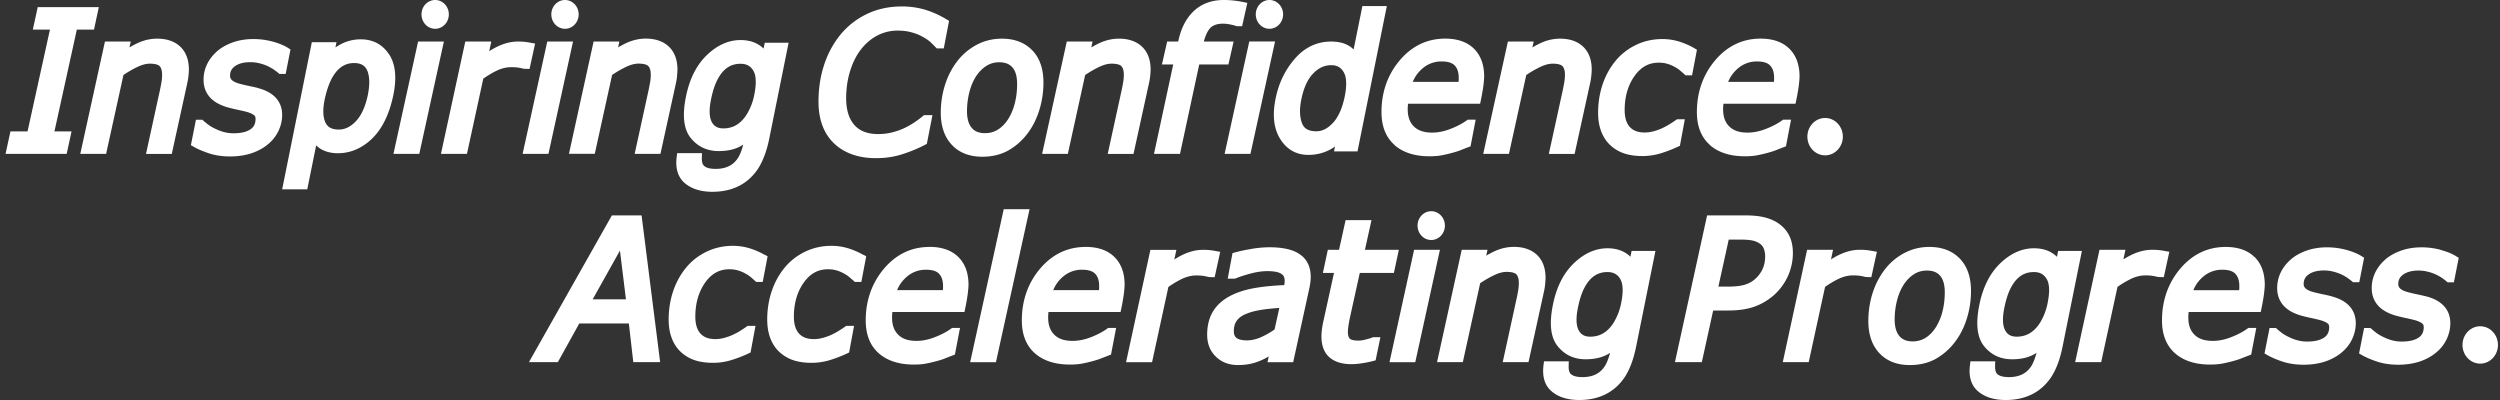 <svg width="225" height="36" fill="none" xmlns="http://www.w3.org/2000/svg"><rect width="100%" height="100%" fill="#333333" stroke="none"/><g fill="#fff" clip-path="url(#clip0_8818_44561)"><path d="M39.165 2.59c.679 0 1.23-.58 1.23-1.295S39.844 0 39.165 0c-.68 0-1.23.58-1.23 1.295s.55 1.295 1.23 1.295zm11.685 0c.68 0 1.23-.58 1.23-1.295S51.53 0 50.85 0c-.68 0-1.23.58-1.23 1.295s.55 1.295 1.23 1.295zm63.4 0c.679 0 1.23-.58 1.23-1.295S114.929 0 114.25 0c-.68 0-1.23.58-1.23 1.295s.55 1.295 1.23 1.295zm50.01 11.39c.881 0 1.595-.752 1.595-1.68 0-.928-.714-1.68-1.595-1.68s-1.595.752-1.595 1.68c0 .928.714 1.68 1.595 1.68zM8.46 2.665L8.895.64h-5.5l-.44 2.025h1.54l-2.015 9.16H.94L.5 13.85H6l.44-2.025H4.9l2.015-9.16H8.46zm5.68.815c-.575 0-1.145.125-1.69.37a7.779 7.779 0 00-.8.42l.115-.53h-2.32l-2.22 10.11H9.55l1.56-7.1c.4-.27.81-.51 1.225-.71.425-.205.81-.31 1.15-.31.435 0 .75.08.885.225.145.155.22.415.22.775 0 .195-.015.395-.045.59-.035.21-.08.46-.14.745l-1.265 5.79h2.32l1.39-6.345c.045-.19.08-.41.11-.655.025-.245.04-.435.04-.585 0-.885-.26-1.58-.77-2.065-.505-.48-1.205-.725-2.08-.725h-.01zm9.1 4.445c-.27-.07-.55-.13-.835-.19-.275-.055-.54-.12-.79-.185-.335-.085-.595-.205-.74-.34a.508.508 0 01-.17-.395c0-.37.14-.645.445-.86.34-.24.8-.36 1.37-.36.29 0 .575.035.845.105.275.07.52.155.715.245.24.12.44.23.595.34.16.115.275.2.355.27l.115.1h.565l.435-2.205-.24-.15c-.365-.225-.835-.415-1.395-.565-1.235-.325-2.53-.285-3.56.08-.57.205-1.05.475-1.425.81-.39.35-.695.745-.895 1.17-.205.43-.31.9-.31 1.39 0 .595.18 1.115.54 1.535.345.405.87.715 1.57.925.305.085.61.16.9.22.285.06.525.115.725.165.35.085.615.195.79.32.075.055.155.14.155.35 0 .425-.145.725-.455.935-.35.24-.86.36-1.515.36-.325 0-.63-.04-.91-.12a4.353 4.353 0 01-.785-.305c-.25-.12-.45-.24-.605-.36a8.37 8.37 0 01-.405-.33l-.115-.105h-.575l-.455 2.29.255.145c.37.215.835.41 1.375.59.56.185 1.195.28 1.895.28s1.35-.095 1.925-.285c.58-.195 1.08-.47 1.49-.815.41-.335.725-.74.945-1.2.215-.46.33-.94.33-1.425 0-.615-.19-1.135-.57-1.55-.36-.395-.89-.69-1.58-.87l-.005-.01zm11.77-3.04c-.59-.89-1.445-1.345-2.545-1.345-.72 0-1.396.19-2 .555-.09.055-.186.11-.276.175l.096-.47h-2.22l-2.67 13.24h2.26l.8-3.96c.065.07.135.125.205.18.445.35 1.04.53 1.77.53.895 0 1.75-.29 2.535-.87 1.21-.89 2.034-2.375 2.444-4.41.31-1.54.18-2.76-.39-3.62l-.01-.005zm-1.89 3.6c-.22 1.08-.585 1.895-1.09 2.425-.48.505-.986.75-1.536.75-.785 0-1.195-.325-1.34-1.055-.09-.425-.07-.96.055-1.59.166-.81.396-1.48.675-1.995.5-.905 1.15-1.345 1.98-1.345.78 0 1.186.35 1.32 1.14.086.455.06 1.02-.07 1.675l.006-.005zm4.51-4.75L35.41 13.85h2.325L39.95 3.735h-2.32zm10.03 2.47l.5-2.285-.42-.075a6.69 6.69 0 00-.53-.08 5.825 5.825 0 00-.61-.025c-.5 0-1.025.11-1.56.33-.3.125-.635.3-1.01.535l.185-.865h-2.34l-2.19 10.11h2.34l1.47-6.77a8.57 8.57 0 011.21-.72c.43-.205.865-.315 1.295-.315.24 0 .44.01.605.035.165.025.345.06.54.11l.515.015zm3.915-2.47h-2.32l-2.22 10.115h2.325l2.215-10.115zM60.93 6.85c.025-.245.04-.435.04-.585 0-.885-.26-1.58-.77-2.065-.505-.48-1.205-.725-2.08-.725-.575 0-1.145.125-1.69.37a7.779 7.779 0 00-.8.42l.115-.53h-2.32l-2.22 10.11h2.325l1.56-7.1c.4-.27.81-.51 1.225-.71.425-.205.81-.31 1.15-.31.435 0 .75.08.885.225.145.155.22.415.22.775 0 .195-.015.395-.045.59-.035.21-.08.46-.14.745l-1.265 5.79h2.32l1.39-6.345c.045-.19.08-.405.11-.655h-.01zm3.765 6.745c.72 0 1.34-.125 1.84-.375.125-.06.245-.13.36-.205-.145.52-.295.91-.455 1.165-.425.686-1.09 1.02-2.04 1.02-.38 0-.875-.06-1.09-.334-.105-.14-.155-.365-.145-.665l.01-.42h-2.23l-.045.36c-.13 1.06.135 1.865.785 2.385.605.49 1.425.735 2.425.735 1.775 0 3.135-.67 4.055-1.99.475-.7.84-1.65 1.075-2.83l1.735-8.596H68.83l-.11.53c-.055-.06-.115-.11-.17-.16h-.005c-.5-.41-1.135-.61-1.895-.61-1.085 0-2.11.46-3.05 1.37-.92.89-1.545 2.14-1.86 3.705-.35 1.72-.21 2.946.425 3.736.63.784 1.48 1.18 2.52 1.18h.01zm-.705-4.63c.16-.805.38-1.46.665-1.95.49-.86 1.14-1.275 1.99-1.275.53 0 .89.19 1.145.605.27.44.3 1.165.1 2.16a5.312 5.312 0 01-.68 1.785c-.535.85-1.225 1.266-2.105 1.266-.5 0-.835-.18-1.04-.57-.235-.436-.26-1.116-.075-2.02zm14.86 5.27c.85 0 1.665-.125 2.42-.375.74-.24 1.4-.52 1.97-.82l.175-.09.505-2.59h-.755l-.115.095a9.472 9.472 0 01-.675.505c-.255.18-.55.35-.875.515-.34.17-.73.315-1.15.425-.415.11-.855.165-1.32.165-.95 0-1.645-.265-2.135-.815-.49-.555-.74-1.36-.74-2.4 0-.87.12-1.7.36-2.47.235-.76.565-1.41.975-1.935.415-.535.91-.955 1.47-1.25a3.92 3.92 0 011.84-.44c.445 0 .855.05 1.22.15.365.1.685.22.95.37.325.175.565.33.715.465.165.15.335.315.5.49l.12.125h.635l.475-2.48-.245-.145a8.547 8.547 0 00-1.96-.87 7.339 7.339 0 00-2.04-.28c-1.145 0-2.205.225-3.14.675A6.97 6.97 0 0075.655 3.1a8.44 8.44 0 00-1.48 2.725c-.34 1.025-.51 2.14-.51 3.325 0 1.6.47 2.865 1.395 3.75.925.885 2.2 1.335 3.79 1.335zm5.82-4.089c0 1.21.335 2.184.99 2.884.665.716 1.59 1.075 2.755 1.075.865 0 1.64-.184 2.3-.545a5.601 5.601 0 001.715-1.485c.47-.6.84-1.314 1.095-2.125.255-.8.385-1.65.385-2.52 0-1.25-.345-2.23-1.02-2.915-.68-.69-1.59-1.035-2.72-1.035-.82 0-1.585.185-2.275.555-.685.365-1.27.86-1.74 1.47a6.9 6.9 0 00-1.105 2.14c-.25.79-.38 1.635-.38 2.505v-.005zm2.36-.136c0-.595.075-1.175.215-1.725.14-.54.345-1.02.6-1.415.26-.4.575-.715.93-.94.34-.215.72-.325 1.155-.325.525 0 .915.15 1.185.46.285.32.425.825.425 1.495 0 .61-.07 1.2-.21 1.745-.14.54-.34 1.015-.6 1.42-.255.4-.565.716-.92.94-.35.216-.725.32-1.16.32-.53 0-.92-.154-1.19-.474-.285-.33-.43-.835-.43-1.495v-.005zm9.075 3.84l1.56-7.1c.4-.27.81-.51 1.225-.71.425-.205.81-.31 1.15-.31.435 0 .75.08.885.225.145.155.22.415.22.775 0 .195-.015.395-.045.59-.035.21-.08.46-.14.745l-1.265 5.79h2.32l1.39-6.345c.045-.19.085-.41.11-.655.025-.245.04-.435.04-.585 0-.885-.26-1.58-.77-2.065-.505-.48-1.205-.725-2.08-.725-.575 0-1.145.125-1.69.37a7.779 7.779 0 00-.8.42l.115-.53h-2.32l-2.22 10.11h2.325-.01zm10.095 0l1.73-8.045h2.625l.47-2.065h-2.68c.145-.55.34-.965.585-1.225.24-.255.635-.385 1.16-.385.175 0 .375.025.6.065.23.045.415.095.55.14l.07.025h.48l.47-2.1-.41-.085c-.225-.045-.48-.085-.76-.12a7.85 7.85 0 00-.95-.055c-1.095 0-2.01.34-2.715 1.01-.685.65-1.15 1.57-1.385 2.725h-.995l-.47 2.065h1.015l-1.73 8.045h2.335l.005.005zm6.34 0l2.215-10.115h-2.32l-2.22 10.115h2.325zm2.67-1.355c.6.96 1.455 1.445 2.545 1.445.645 0 1.255-.135 1.81-.405.2-.095.395-.215.585-.355l-.09.445h2.115l2.64-13.08h-2.2l-.79 3.91a2.021 2.021 0 00-.225-.2c-.45-.34-1.05-.515-1.79-.515-1.29 0-2.4.525-3.295 1.57-.865 1-1.44 2.2-1.71 3.56-.305 1.485-.165 2.71.41 3.63l-.005-.005zm4.755-1.44c-.465.51-.955.76-1.5.76-.89 0-1.155-.405-1.275-.705-.225-.565-.25-1.295-.07-2.165.21-1.035.57-1.825 1.075-2.34.485-.5 1.015-.74 1.625-.74.5 0 .85.195 1.105.615.27.45.305 1.19.1 2.205-.21 1.035-.565 1.835-1.055 2.375l-.005-.005zm5.545 2.005c.77.67 1.825 1.005 3.145 1.005.4 0 .74-.025 1.02-.075.26-.045.565-.115.9-.2.345-.09.625-.175.855-.265.21-.085.445-.175.705-.275l.215-.08.46-2.4h-.715l-.105.075c-.385.28-.875.535-1.455.76-.565.22-1.115.33-1.64.33-.725 0-1.265-.18-1.64-.55-.375-.37-.56-.875-.56-1.55 0-.12.005-.255.02-.4 0-.035.005-.065.01-.1h6.485l.07-.325c.1-.485.175-.92.225-1.29.045-.38.07-.655.07-.84 0-1.055-.31-1.9-.92-2.5-.61-.6-1.48-.905-2.585-.905-1.625 0-3.005.665-4.105 1.97-1.08 1.285-1.63 2.85-1.63 4.645 0 1.285.4 2.28 1.185 2.965l-.01.005zm2.51-6.895a2.58 2.58 0 011.73-.635c.56 0 .955.125 1.18.37.24.255.355.62.355 1.11 0 .12 0 .23-.015.325v.035h-4.12c.2-.485.49-.88.875-1.21l-.005.005zm7.785 7.685l1.56-7.1c.4-.27.81-.51 1.225-.71.425-.205.81-.31 1.15-.31.435 0 .75.08.885.225.145.155.22.415.22.775 0 .195-.015.395-.045.59-.035.21-.08.46-.14.745l-1.265 5.79h2.32l1.39-6.345c.045-.19.08-.405.11-.655.025-.245.04-.435.04-.585 0-.885-.26-1.58-.77-2.065-.505-.48-1.205-.725-2.08-.725-.575 0-1.145.125-1.69.37a7.779 7.779 0 00-.8.42l.115-.53h-2.32l-2.22 10.11h2.325-.01zm15.385-.72l.445-2.395h-.71l-.105.075c-.095.07-.255.175-.465.31-.205.13-.43.26-.68.38-.21.105-.475.205-.78.295-.29.085-.59.13-.88.13-.59 0-1.025-.165-1.33-.495-.31-.34-.465-.855-.465-1.525 0-1.205.3-2.24.895-3.075.57-.8 1.28-1.19 2.17-1.19.295 0 .56.035.78.105.235.07.45.16.645.27.19.1.355.21.49.325.15.125.275.235.38.33l.12.11h.585l.44-2.305-.25-.145c-.37-.22-.805-.41-1.285-.57a5.155 5.155 0 00-1.585-.245c-.84 0-1.63.175-2.36.525-.725.35-1.345.83-1.835 1.425-.505.61-.9 1.32-1.17 2.115-.27.795-.41 1.66-.41 2.57 0 .63.095 1.195.28 1.68.19.495.465.915.82 1.24.365.34.795.59 1.28.75.47.15 1.01.225 1.61.225.565 0 1.13-.085 1.68-.255.525-.165 1.035-.36 1.51-.585l.19-.09-.01.015zm2.705-.07c.77.67 1.825 1.005 3.145 1.005.4 0 .74-.025 1.02-.075.265-.045.565-.115.9-.2.345-.09.625-.175.855-.265.21-.085.445-.175.705-.275l.215-.08.46-2.4h-.715l-.105.075c-.385.28-.875.535-1.455.76-.565.22-1.115.33-1.64.33-.725 0-1.265-.18-1.64-.55-.375-.37-.56-.875-.56-1.55 0-.12.005-.255.02-.4 0-.035.005-.065.01-.1h6.485l.07-.325c.1-.485.175-.92.225-1.29.045-.38.07-.655.07-.84 0-1.055-.31-1.9-.92-2.5-.61-.6-1.48-.905-2.585-.905-1.625 0-3.005.665-4.105 1.97-1.08 1.29-1.63 2.85-1.63 4.645 0 1.285.4 2.28 1.185 2.965l-.01.005zm1.635-5.685c.2-.485.49-.88.875-1.21a2.58 2.58 0 011.73-.635c.56 0 .955.125 1.18.37.24.255.355.62.355 1.11 0 .12 0 .23-.015.325v.035h-4.12l-.005.005zm-27.95 12.93c0 .715.55 1.295 1.23 1.295.68 0 1.23-.58 1.23-1.295s-.55-1.295-1.23-1.295c-.68 0-1.23.58-1.23 1.295zm95.64 12.42c.881 0 1.595-.752 1.595-1.68 0-.928-.714-1.68-1.595-1.68s-1.595.752-1.595 1.68c0 .928.714 1.68 1.595 1.68zM55.07 19.385L47.606 32.59h2.6l1.93-3.48h4.46l.4 3.48h2.416l-1.67-13.205h-2.67zm.725 3.16l.54 4.395H53.34l2.46-4.395h-.005zm13.03.395c-.37-.22-.805-.41-1.285-.57a5.155 5.155 0 00-1.585-.245c-.84 0-1.63.175-2.36.525-.725.35-1.345.83-1.835 1.425-.505.605-.9 1.32-1.17 2.115-.27.795-.41 1.66-.41 2.57 0 .63.095 1.195.28 1.68.19.495.465.915.82 1.24.365.34.795.59 1.28.75.47.15 1.01.225 1.61.225.565 0 1.13-.085 1.68-.255.525-.165 1.035-.36 1.51-.585l.19-.09.445-2.395h-.71l-.105.075c-.095.07-.255.175-.465.31-.205.135-.43.26-.68.38-.21.105-.475.205-.78.295-.29.085-.59.13-.88.13-.59 0-1.025-.165-1.33-.495-.31-.34-.465-.855-.465-1.525 0-1.205.3-2.24.89-3.075.57-.8 1.28-1.19 2.17-1.19.295 0 .56.035.785.105.235.07.45.16.645.27.19.1.355.21.49.325.15.125.275.235.38.33l.12.11h.585l.44-2.305-.25-.145-.01.015zm8.87 0c-.37-.22-.805-.41-1.285-.57a5.155 5.155 0 00-1.585-.245c-.84 0-1.63.175-2.36.525-.725.35-1.345.83-1.835 1.425-.505.605-.9 1.32-1.17 2.115-.27.795-.41 1.66-.41 2.57 0 .63.095 1.195.28 1.68.19.495.465.915.82 1.24.365.34.795.59 1.28.75.47.15 1.01.225 1.61.225.565 0 1.13-.085 1.68-.255.525-.165 1.035-.36 1.51-.585l.19-.09.445-2.395h-.71l-.105.075c-.095.07-.255.175-.465.31-.205.135-.43.26-.68.38-.21.105-.475.205-.78.295-.29.085-.59.13-.88.13-.59 0-1.025-.165-1.33-.495-.31-.34-.465-.855-.465-1.525 0-1.21.3-2.24.895-3.075.57-.8 1.28-1.19 2.17-1.19.295 0 .56.035.785.105.235.07.45.16.645.27.19.1.355.21.49.325.15.125.275.235.38.33l.12.11h.585l.44-2.305-.25-.145-.015.015zm5.955-.715c-1.625 0-3.005.665-4.105 1.97-1.08 1.29-1.63 2.85-1.63 4.645 0 1.285.4 2.28 1.185 2.965.77.67 1.825 1.005 3.145 1.005.4 0 .74-.025 1.02-.075.265-.045.565-.115.9-.2.345-.09.625-.175.855-.265.21-.085.445-.175.705-.275l.215-.08.46-2.4h-.715l-.105.075c-.385.28-.875.535-1.455.76-.565.22-1.115.33-1.64.33-.725 0-1.265-.18-1.64-.55-.375-.37-.56-.875-.56-1.55 0-.12.005-.255.02-.4 0-.035.005-.065.01-.1H86.8l.07-.325c.1-.485.175-.92.225-1.29.045-.38.07-.655.07-.84 0-1.06-.31-1.9-.92-2.5-.61-.6-1.48-.905-2.585-.905l-.01.005zm-2.915 3.895c.2-.485.49-.88.875-1.21a2.58 2.58 0 011.73-.635c.56 0 .955.125 1.18.37.24.255.355.62.355 1.11 0 .12 0 .23-.015.325v.035h-4.12l-.005.005zm9.6-7.29l-3.02 13.765h2.32L92.66 18.83h-2.325zm7.365 3.395c-1.625 0-3.005.665-4.105 1.97-1.08 1.285-1.63 2.85-1.63 4.645 0 1.285.4 2.28 1.185 2.965.77.67 1.825 1.005 3.145 1.005.4 0 .74-.025 1.02-.075.265-.045.565-.115.9-.2.345-.09.625-.175.855-.265.21-.085.445-.175.705-.275l.215-.08.46-2.4h-.715l-.105.075c-.385.28-.875.535-1.455.76-.565.22-1.115.33-1.64.33-.725 0-1.265-.18-1.64-.55-.375-.37-.56-.875-.56-1.55 0-.12.005-.255.02-.4 0-.035.005-.065.01-.1h6.485l.07-.325c.1-.485.175-.92.225-1.29.045-.38.07-.655.07-.84 0-1.06-.31-1.9-.92-2.5-.61-.6-1.48-.905-2.585-.905l-.01.005zm-2.04 2.685a2.58 2.58 0 011.73-.635c.56 0 .955.125 1.18.37.24.255.355.62.355 1.11 0 .12 0 .23-.015.325v.035h-4.12c.2-.485.49-.88.875-1.21l-.005.005zm13.66.04l.5-2.285-.42-.075a6.69 6.69 0 00-.53-.08 5.825 5.825 0 00-.61-.025c-.5 0-1.025.11-1.56.33-.3.125-.635.3-1.01.535l.185-.865h-2.34l-2.19 10.11h2.34l1.47-6.77a8.57 8.57 0 011.21-.72c.43-.205.865-.315 1.295-.315.24 0 .44.01.605.035.165.025.345.06.54.11l.515.015zm7.635-2.085c-.62-.41-1.5-.61-2.69-.61-.555 0-1.14.055-1.74.165a16.03 16.03 0 00-1.355.29l-.245.07-.43 2.3h.655l.075-.03c.34-.14.79-.29 1.345-.435.9-.24 1.625-.25 2.18-.165.195.03.37.08.51.16.12.065.21.145.27.25.06.1.09.25.09.44a1.606 1.606 0 01-.04.36c-.96.04-1.835.125-2.605.255-.88.15-1.645.395-2.28.73-.67.355-1.185.825-1.53 1.395-.345.57-.52 1.27-.52 2.08s.26 1.47.78 1.975c.515.505 1.185.76 1.995.76.465 0 .885-.05 1.25-.14.355-.09.685-.21.97-.345.185-.085.365-.18.545-.29l-.11.52h2.31l1.45-6.63c.035-.16.065-.325.09-.505.025-.185.04-.365.04-.535 0-.925-.34-1.615-1.005-2.055l-.005-.01zm-1.815 4.855l-.43 1.935c-.37.26-.775.49-1.195.68-.44.2-.88.3-1.295.3-.415 0-.76-.08-.94-.225-.1-.085-.235-.235-.235-.6 0-.385.085-.69.255-.935.175-.25.445-.455.805-.605.375-.165.865-.3 1.455-.39.47-.075 1.005-.125 1.585-.165l-.005.005zm8.35 2.665c-.05.02-.185.07-.55.165a2.65 2.65 0 01-.665.105c-.56 0-.74-.12-.79-.175-.115-.115-.175-.325-.175-.615 0-.145.02-.35.06-.61.04-.265.085-.505.135-.72l.875-3.97h3.07l.445-2.085h-3.05l.59-2.67h-2.33l-.59 2.67h-1.01l-.445 2.085h1l-.99 4.505c-.045.23-.08.435-.1.615a4.6 4.6 0 00-.04.585c0 .85.25 1.49.74 1.905.47.4 1.13.6 1.95.6.28 0 .6-.025.95-.08.35-.05.68-.12.99-.2l.245-.065.43-2.08h-.665l-.075.03-.005.005zm3.78-7.905l-2.215 10.116h2.32l2.22-10.115h-2.325zm11.79 3.115c.025-.245.04-.435.04-.585 0-.885-.26-1.58-.77-2.065-.505-.48-1.205-.725-2.08-.725-.575 0-1.145.125-1.69.37a7.779 7.779 0 00-.8.42l.115-.53h-2.32l-2.22 10.11h2.32l1.56-7.1c.4-.27.81-.51 1.225-.71.425-.205.81-.31 1.15-.31.435 0 .75.08.885.225.145.155.22.415.22.775 0 .195-.015.395-.045.59-.035.21-.08.46-.14.745l-1.265 5.79h2.32l1.39-6.345c.045-.19.08-.41.11-.655h-.005zm7.685-2.48c-.055-.06-.115-.11-.17-.16h-.005c-.5-.405-1.135-.61-1.895-.61-1.085 0-2.11.46-3.05 1.37-.92.89-1.545 2.14-1.86 3.705-.35 1.72-.21 2.945.425 3.735.63.785 1.475 1.18 2.52 1.18.72 0 1.34-.125 1.84-.375.125-.06.245-.13.36-.205-.145.52-.295.91-.455 1.165-.425.685-1.09 1.02-2.04 1.02-.38 0-.875-.06-1.09-.335-.105-.14-.155-.365-.145-.665l.01-.42h-2.23l-.045.36c-.13 1.06.135 1.865.785 2.385.605.49 1.425.735 2.425.735 1.775 0 3.135-.67 4.055-1.99.475-.695.84-1.65 1.075-2.83l1.735-8.595h-2.145l-.11.53h.01zm-.835 4.135a5.312 5.312 0 01-.68 1.785c-.535.85-1.225 1.265-2.105 1.265-.5 0-.835-.18-1.04-.57-.235-.435-.26-1.115-.075-2.02.16-.805.38-1.46.665-1.95.49-.86 1.14-1.275 1.99-1.275.53 0 .89.19 1.145.605.27.44.3 1.165.1 2.16zm15.45-4.475c0-.56-.095-1.055-.28-1.465a2.873 2.873 0 00-.82-1.055c-.345-.285-.78-.505-1.305-.655-.505-.145-1.14-.215-1.89-.215h-3.425l-2.895 13.205h2.42l1.02-4.645h1.385c.885 0 1.655-.115 2.295-.335a5.385 5.385 0 001.755-1.02 5.113 5.113 0 001.285-1.725c.3-.66.455-1.365.455-2.095v.005zm-2.495.285c0 .42-.075.81-.23 1.145-.15.34-.385.65-.695.925-.26.225-.57.395-.93.5-.38.11-.87.165-1.46.165h-.895l.93-4.23h1.13c.455 0 .825.035 1.1.105.25.065.465.17.645.315.135.11.23.25.295.425.07.2.11.415.11.65zm10.055-.4l-.42-.075a6.69 6.69 0 00-.53-.08 5.825 5.825 0 00-.61-.024c-.5 0-1.025.11-1.56.33a6.5 6.5 0 00-1.01.535l.185-.866h-2.335l-2.19 10.11h2.335l1.47-6.77a8.57 8.57 0 011.21-.72c.43-.205.865-.315 1.295-.315.24 0 .44.01.605.035.165.02.345.06.54.11l.515.015.5-2.285zm7.45.6c-.68-.69-1.59-1.035-2.72-1.035a4.77 4.77 0 00-2.275.555c-.685.365-1.27.86-1.74 1.47a7.008 7.008 0 00-1.105 2.14c-.25.79-.38 1.635-.38 2.505 0 1.21.335 2.185.99 2.885.665.715 1.59 1.075 2.755 1.075.865 0 1.64-.185 2.3-.545a5.601 5.601 0 001.715-1.485c.47-.6.84-1.315 1.095-2.125.255-.8.385-1.65.385-2.52 0-1.25-.345-2.23-1.02-2.915v-.005zm-1.34 3.04c0 .61-.07 1.2-.21 1.745a4.94 4.94 0 01-.6 1.42c-.255.4-.565.715-.92.94-.35.215-.725.32-1.16.32-.53 0-.92-.155-1.19-.475-.285-.33-.43-.835-.43-1.495 0-.595.075-1.175.215-1.725.14-.54.345-1.02.6-1.415.26-.4.575-.715.93-.94.34-.215.72-.325 1.155-.325.525 0 .915.15 1.185.46.285.32.425.825.425 1.495V26.3zm10.205-3.715l-.11.53c-.055-.06-.115-.11-.17-.16h-.005c-.5-.41-1.135-.61-1.895-.61-1.085 0-2.11.46-3.05 1.37-.92.89-1.545 2.14-1.86 3.705-.35 1.72-.21 2.945.425 3.735.63.785 1.475 1.18 2.52 1.18.72 0 1.34-.125 1.84-.375.125-.06.245-.13.36-.205-.145.52-.295.91-.455 1.165-.425.685-1.09 1.02-2.04 1.02-.38 0-.875-.06-1.09-.335-.105-.14-.155-.365-.145-.665l.01-.42h-2.23l-.045.36c-.13 1.06.135 1.865.785 2.385.605.49 1.425.735 2.425.735 1.775 0 3.135-.67 4.055-1.99.475-.695.84-1.65 1.075-2.83l1.735-8.595h-2.145.01zm-.945 4.665a5.312 5.312 0 01-.68 1.785c-.535.85-1.225 1.265-2.105 1.265-.5 0-.835-.18-1.04-.57-.235-.435-.26-1.115-.075-2.02.16-.805.38-1.46.665-1.95.49-.86 1.14-1.275 1.99-1.275.53 0 .89.19 1.145.605.27.44.3 1.165.1 2.16zm10.945-4.59l-.42-.075a6.69 6.69 0 00-.53-.08 5.825 5.825 0 00-.61-.024c-.5 0-1.025.11-1.56.33a6.5 6.5 0 00-1.01.535l.185-.866h-2.335l-2.19 10.11h2.34l1.47-6.77a8.57 8.57 0 011.21-.72c.43-.205.865-.315 1.295-.315.24 0 .44.01.605.035.165.026.345.06.54.11l.515.015.5-2.285h-.005zm7.665.47c-.61-.6-1.48-.905-2.585-.905-1.625 0-3.005.665-4.105 1.97-1.08 1.29-1.63 2.85-1.63 4.645 0 1.285.4 2.28 1.185 2.965.77.67 1.825 1.005 3.145 1.005.4 0 .74-.025 1.02-.075.265-.045.565-.115.9-.2.345-.09.625-.175.855-.265.21-.085.445-.175.705-.275l.215-.08.46-2.4h-.715l-.105.075c-.385.28-.875.535-1.455.76-.565.22-1.115.33-1.64.33-.725 0-1.265-.18-1.64-.55-.375-.37-.56-.875-.56-1.55 0-.12.005-.255.02-.4 0-.035.005-.065.01-.1h6.485l.07-.325c.1-.485.175-.92.225-1.29.045-.38.07-.655.07-.84 0-1.055-.31-1.9-.92-2.5l-.01.005zm-5.5 2.99c.2-.485.49-.88.875-1.21a2.58 2.58 0 011.73-.635c.56 0 .955.125 1.18.37.24.255.355.62.355 1.11 0 .12 0 .23-.015.325v.04H197.4zm12.465.55c-.27-.07-.55-.13-.835-.19-.275-.055-.54-.12-.79-.184-.335-.085-.595-.206-.74-.34a.508.508 0 01-.17-.395c0-.37.14-.645.445-.86.34-.24.8-.36 1.37-.36.29 0 .575.034.845.104.275.07.52.155.715.245.245.115.44.23.595.34.16.115.275.2.355.27l.115.1h.565l.435-2.204-.24-.15c-.365-.226-.835-.415-1.395-.566-1.235-.325-2.535-.285-3.56.08-.57.206-1.05.476-1.425.81-.39.35-.695.745-.895 1.17-.205.43-.31.9-.31 1.39 0 .596.18 1.116.54 1.535.345.405.87.715 1.57.925.305.085.61.16.9.22.285.06.525.116.725.166.35.084.615.195.79.32.075.055.155.14.155.35 0 .424-.145.724-.455.934-.35.24-.86.36-1.515.36-.325 0-.63-.04-.91-.12a4.353 4.353 0 01-.785-.305c-.25-.12-.45-.24-.605-.36-.165-.13-.305-.24-.405-.33l-.115-.105h-.575l-.455 2.29.255.146c.37.214.835.41 1.375.59.56.184 1.195.28 1.895.28s1.35-.096 1.925-.285c.58-.195 1.08-.47 1.49-.815.41-.335.725-.74.945-1.2.215-.46.33-.94.33-1.425 0-.616-.19-1.136-.57-1.55-.36-.395-.89-.69-1.58-.87l-.005-.01zm9.78-4.19c-1.235-.325-2.535-.285-3.56.08-.57.206-1.05.476-1.425.81-.39.35-.695.745-.895 1.17-.205.43-.31.9-.31 1.39 0 .596.18 1.116.54 1.535.345.405.87.715 1.57.925.305.085.61.16.9.22.285.06.525.116.725.166.35.084.615.195.79.32.075.055.155.14.155.35 0 .424-.145.724-.455.934-.35.24-.86.36-1.515.36-.325 0-.63-.04-.91-.12a4.353 4.353 0 01-.785-.305c-.25-.12-.45-.24-.605-.36-.165-.13-.305-.24-.405-.33l-.115-.105h-.575l-.455 2.29.255.146c.37.214.835.41 1.375.59.56.184 1.195.28 1.895.28s1.35-.096 1.925-.285c.58-.195 1.08-.47 1.49-.815.41-.335.725-.74.945-1.2.215-.46.33-.94.33-1.425 0-.616-.19-1.136-.57-1.55-.36-.395-.89-.69-1.58-.87-.27-.07-.55-.13-.835-.19-.275-.055-.54-.12-.79-.186-.335-.084-.595-.204-.74-.34a.508.508 0 01-.17-.395c0-.37.14-.645.445-.86.34-.24.8-.36 1.37-.36.29 0 .575.035.845.105a3.86 3.86 0 011.31.585c.16.116.275.2.355.27l.115.1h.565l.435-2.204-.24-.15c-.365-.226-.835-.416-1.395-.566l-.005-.01z"/></g><defs><clipPath id="clip0_8818_44561"><path fill="#fff" transform="translate(.5)" d="M0 0h224.5v36H0z"/></clipPath></defs></svg>